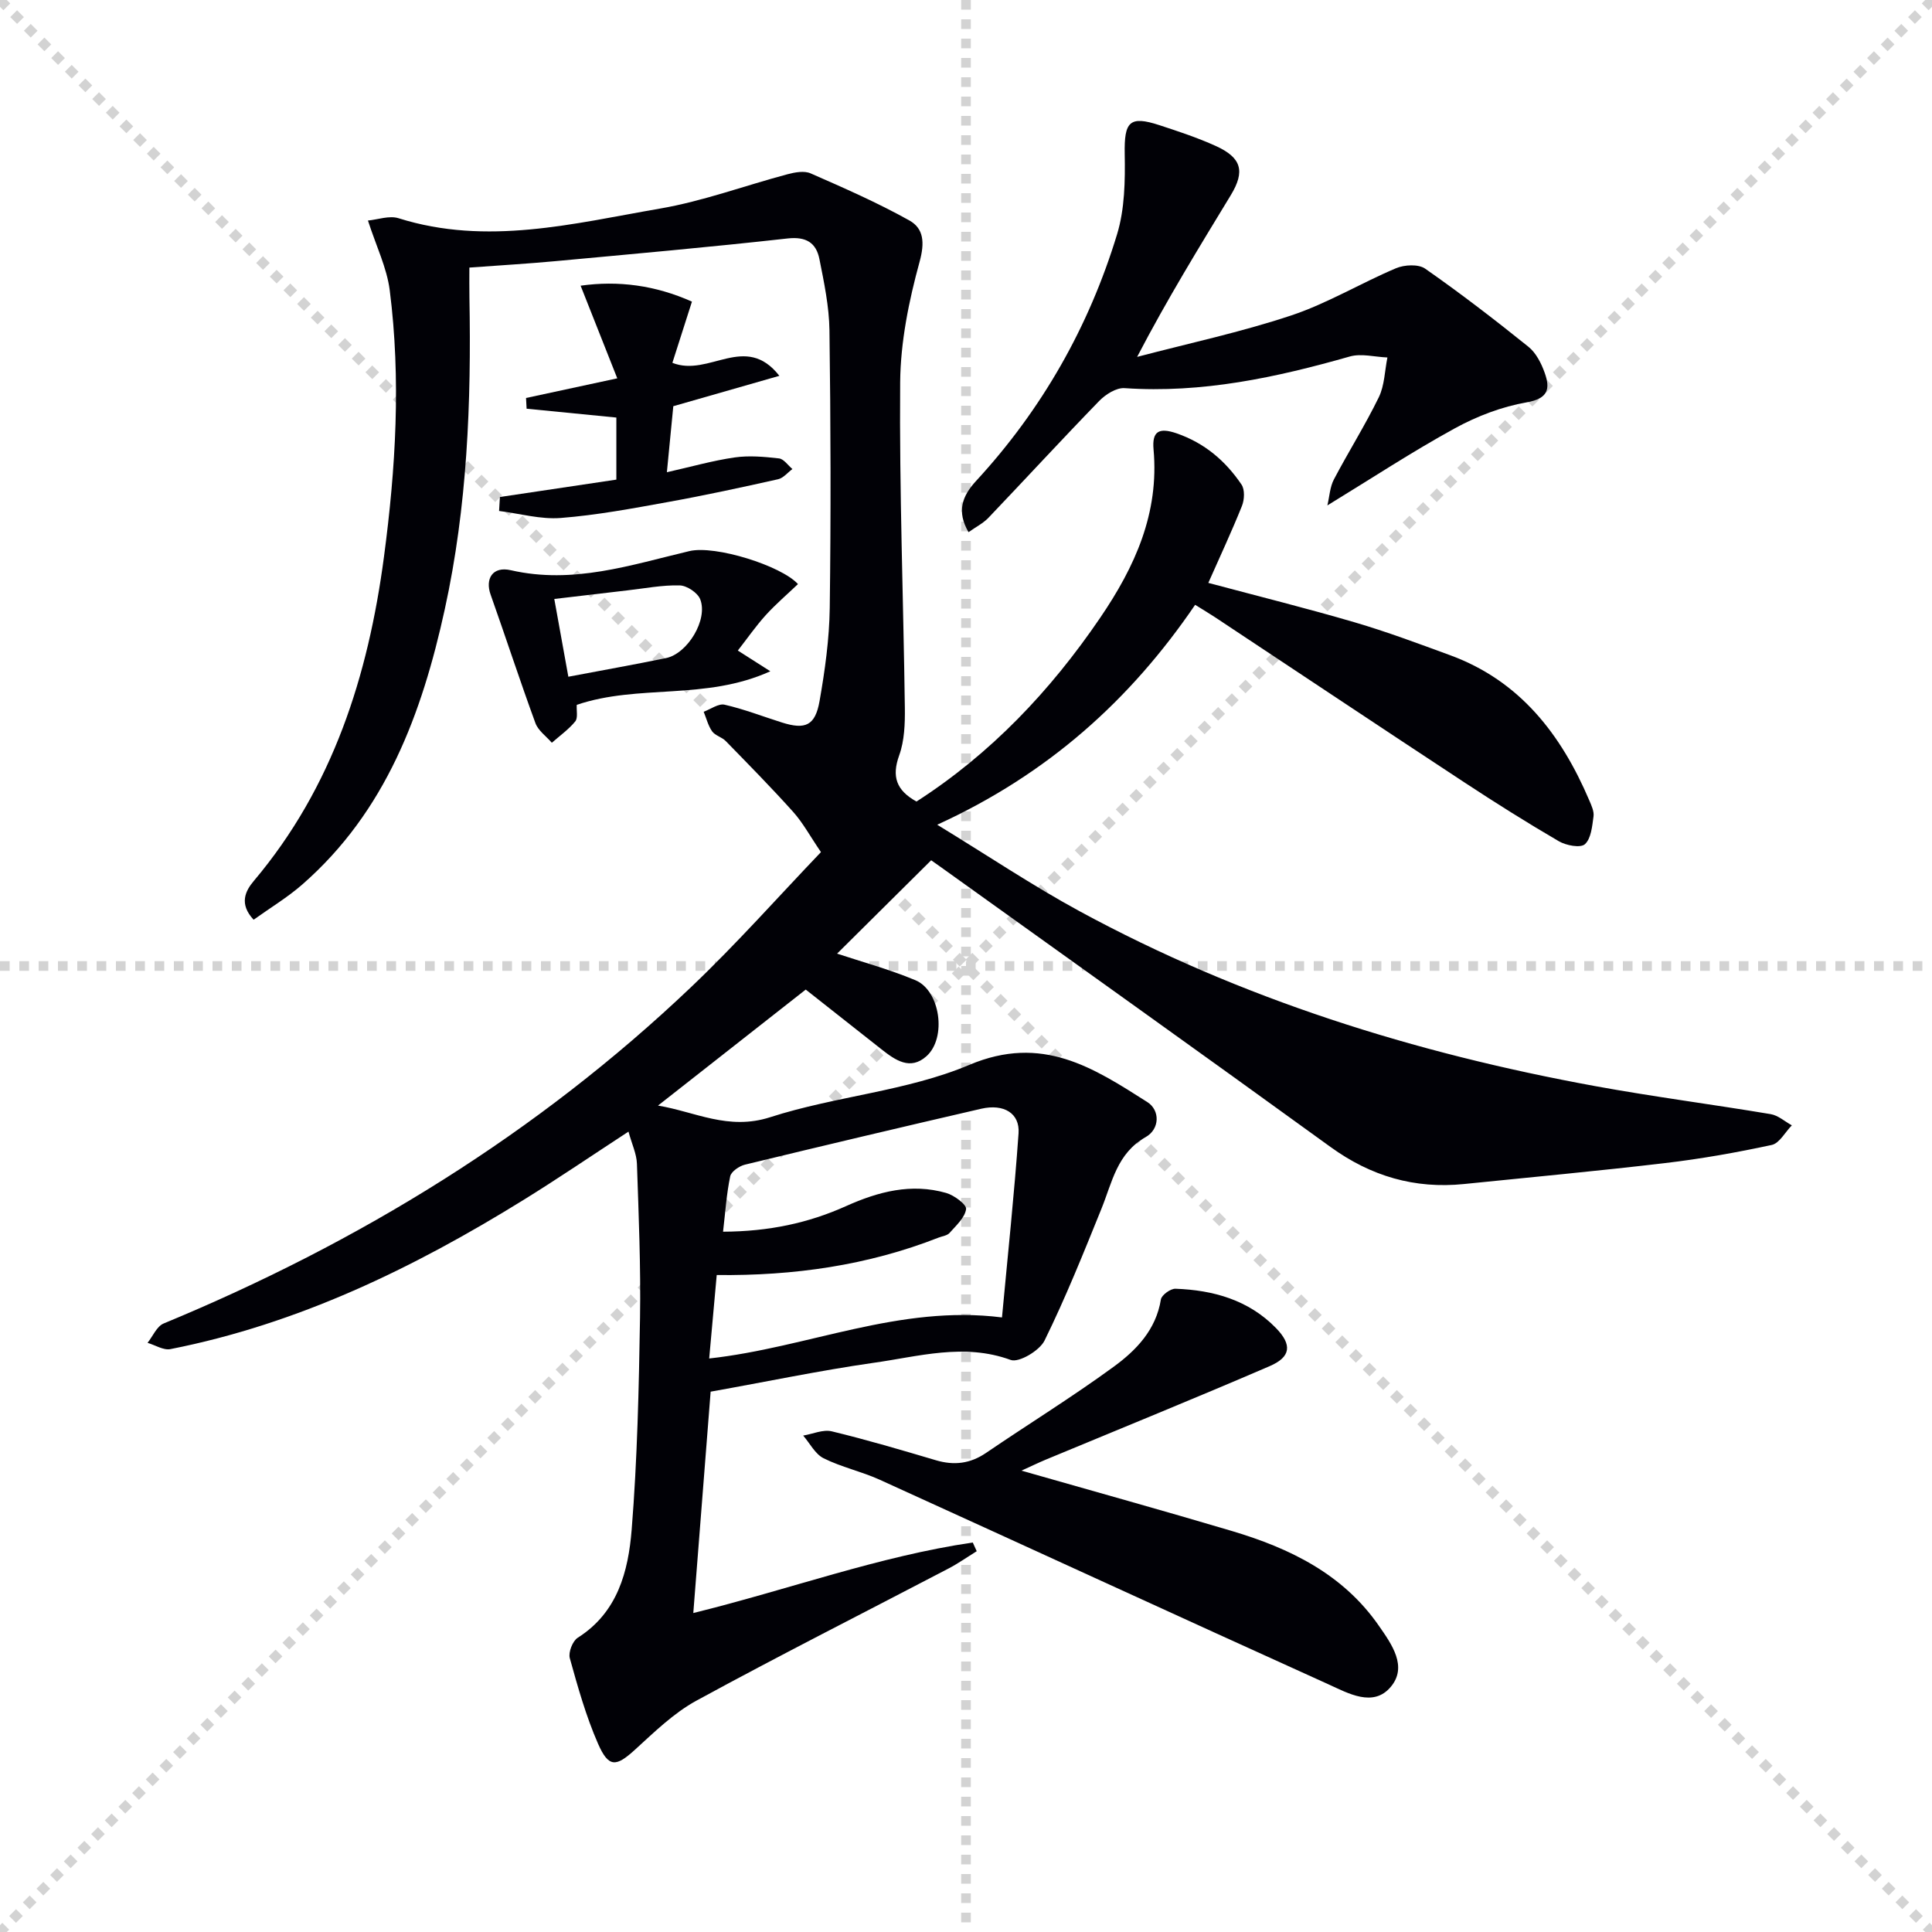 <svg enable-background="new 0 0 400 400" viewBox="0 0 400 400" xmlns="http://www.w3.org/2000/svg"><g stroke="lightgray" stroke-dasharray="1,1" stroke-width="1" transform="scale(2, 2)"><line x1="0" y1="0" x2="200" y2="200"></line><line x1="200" y1="0" x2="0" y2="200"></line><line x1="100" y1="0" x2="100" y2="200"></line><line x1="0" y1="100" x2="200" y2="100"></line></g><path d="m147.13 288.13c-1.22 15.62-2.39 30.47-3.59 45.83 19.93-4.91 38.43-11.75 57.86-14.6.27.6.55 1.2.82 1.8-1.96 1.21-3.85 2.55-5.89 3.61-17.38 9.09-34.9 17.93-52.12 27.32-4.72 2.57-8.75 6.53-12.78 10.2-3.88 3.53-5.42 3.73-7.62-1.29-2.48-5.67-4.18-11.71-5.84-17.7-.33-1.2.58-3.55 1.64-4.22 8.29-5.25 10.47-13.76 11.17-22.37 1.17-14.57 1.49-29.23 1.73-43.85.17-10.63-.28-21.28-.64-31.92-.07-2.04-1.04-4.05-1.75-6.65-7.67 5.01-14.63 9.75-21.79 14.18-22.74 14.07-46.58 25.63-73.05 30.85-1.43.28-3.14-.83-4.73-1.3 1.09-1.37 1.91-3.41 3.32-4 40.52-16.77 77.36-39.35 109.2-69.64 9.5-9.04 18.23-18.9 26.9-27.96-2.25-3.3-3.72-6.05-5.74-8.31-4.51-5.03-9.26-9.85-13.98-14.69-.79-.81-2.18-1.12-2.81-2-.83-1.18-1.19-2.69-1.75-4.06 1.45-.53 3.07-1.75 4.33-1.46 4.02.92 7.9 2.43 11.85 3.68 4.86 1.54 6.91.67 7.81-4.43 1.12-6.36 2.02-12.85 2.11-19.29.25-19.16.2-38.33-.06-57.48-.07-4.93-1.11-9.88-2.08-14.75-.67-3.34-2.72-4.69-6.58-4.26-16.01 1.79-32.06 3.21-48.1 4.7-5.62.52-11.26.85-17.79 1.33 0 2.07-.03 4.15.01 6.22.4 21.67-.44 43.25-5.1 64.51-4.73 21.62-12.22 41.89-29.51 57-3.08 2.69-6.64 4.83-10.07 7.29-3.05-3.27-1.74-5.94.06-8.06 16.36-19.39 23.66-42.48 26.92-67.03 2.44-18.32 3.55-36.79 1.2-55.23-.59-4.64-2.78-9.08-4.51-14.44 2.03-.19 4.41-1.08 6.33-.48 18.31 5.77 36.26 1.09 54.15-2 8.93-1.54 17.57-4.76 26.37-7.1 1.53-.41 3.47-.77 4.79-.19 6.92 3.03 13.87 6.08 20.45 9.75 2.99 1.67 3.21 4.59 2.12 8.56-2.22 8.09-3.95 16.6-4.02 24.95-.18 22.47.67 44.94.97 67.41.04 3.29-.08 6.79-1.17 9.82-1.58 4.38-.62 7.25 3.58 9.57 15.33-9.86 27.69-22.86 38.02-38.03 7.22-10.59 12.25-21.69 11.06-34.87-.34-3.76 1.12-4.59 4.78-3.33 5.79 2 10.11 5.7 13.43 10.6.71 1.04.61 3.13.1 4.41-2.13 5.32-4.57 10.52-6.97 15.95 10.52 2.81 20.46 5.28 30.28 8.16 6.68 1.96 13.22 4.41 19.77 6.81 14.48 5.31 23 16.41 28.82 30.05.45 1.06 1.03 2.28.88 3.34-.28 2.02-.49 4.58-1.79 5.75-.92.82-3.88.26-5.39-.62-6.6-3.85-13.08-7.93-19.47-12.13-17.25-11.34-34.43-22.8-51.64-34.2-1.24-.82-2.52-1.58-4.19-2.62-13.39 19.67-30.45 35.05-53.4 45.53 10.5 6.41 19.74 12.62 29.48 17.91 33.47 18.17 69.37 29.37 106.7 36.2 12.08 2.21 24.27 3.78 36.38 5.81 1.55.26 2.93 1.52 4.38 2.32-1.38 1.4-2.56 3.71-4.16 4.06-7.29 1.57-14.66 2.88-22.06 3.75-13.86 1.64-27.76 2.92-41.65 4.34-10.21 1.04-19.28-1.61-27.65-7.68-26.81-19.43-53.78-38.65-80.69-57.95-.79-.57-1.6-1.13-1.98-1.4-6.79 6.74-13.37 13.27-19.48 19.33 4.93 1.64 10.72 3.21 16.21 5.5 5.17 2.16 6.53 11.95 2.29 15.74-3.36 3-6.45.81-9.28-1.41-5.25-4.13-10.49-8.27-15.71-12.39-8.67 6.81-19.46 15.28-30.59 24.02 7.7 1.27 14.54 5.21 23.25 2.4 13.51-4.36 28.26-5.36 41.21-10.83 15.09-6.37 25.66.59 36.85 7.7 2.66 1.69 2.6 5.59-.34 7.25-5.95 3.37-6.93 9.34-9.15 14.82-3.72 9.19-7.42 18.42-11.79 27.31-1.03 2.09-5.31 4.63-7.01 4.01-9.71-3.55-19.1-.69-28.48.61-11.14 1.6-22.18 3.92-33.64 5.96zm-.3-6.87c20.51-2.26 39.33-11.19 60.62-8.5 1.21-13.04 2.55-25.56 3.43-38.12.29-4.15-3.05-6.16-7.72-5.09-16.33 3.77-32.64 7.63-48.93 11.58-1.18.29-2.84 1.42-3.05 2.42-.76 3.63-1 7.37-1.48 11.46 9.5-.04 17.69-1.8 25.47-5.3 6.68-3 13.5-4.79 20.73-2.72 1.65.47 4.25 2.41 4.12 3.34-.26 1.79-2.08 3.41-3.43 4.94-.49.55-1.49.66-2.26.96-14.7 5.77-30.02 7.93-45.94 7.75-.52 5.74-1.02 11.28-1.56 17.28z" fill="#010106"/><path d="m200.52 110.18c-2.48-4.29-1.34-7.46 1.57-10.61 13.63-14.78 23.36-31.9 29.19-51.07 1.59-5.23 1.68-11.07 1.58-16.62-.12-6.68.98-8 7.2-5.96 3.94 1.29 7.9 2.6 11.67 4.31 5.32 2.42 6.1 5.22 3.09 10.18-6.53 10.75-13.13 21.46-19.39 33.48 10.65-2.8 21.47-5.11 31.9-8.58 7.48-2.49 14.38-6.68 21.69-9.77 1.74-.74 4.65-.89 6.04.08 7.32 5.11 14.42 10.57 21.38 16.17 1.58 1.27 2.68 3.44 3.38 5.42 1.15 3.25.77 5.31-3.73 6.09-5.11.89-10.26 2.85-14.83 5.35-8.84 4.84-17.29 10.4-26.44 15.99.44-1.87.53-3.81 1.34-5.36 3.01-5.73 6.48-11.23 9.31-17.04 1.19-2.45 1.22-5.47 1.78-8.23-2.61-.1-5.41-.88-7.79-.2-15.26 4.35-30.59 7.65-46.63 6.55-1.71-.12-3.94 1.3-5.26 2.66-7.75 7.98-15.28 16.17-22.96 24.22-1.11 1.14-2.63 1.9-4.09 2.94z" fill="#010106"/><path d="m211.48 304.48c15 4.29 29.33 8.26 43.58 12.5 11.99 3.57 22.98 8.9 30.4 19.59 2.68 3.85 6.02 8.48 2.48 12.68-3.62 4.31-8.81 1.32-12.9-.53-31.01-14.03-61.92-28.27-92.91-42.36-3.77-1.71-7.92-2.6-11.61-4.44-1.75-.87-2.84-3.09-4.23-4.7 1.98-.33 4.11-1.31 5.91-.88 7.25 1.75 14.42 3.87 21.57 5.99 3.75 1.11 7.09.72 10.38-1.52 8.78-5.98 17.84-11.57 26.41-17.83 4.66-3.4 8.78-7.64 9.79-13.94.15-.92 2-2.26 3.02-2.22 7.83.28 15.13 2.32 20.79 8.12 3.4 3.48 3.12 6.01-1.3 7.91-15.37 6.63-30.88 12.92-46.34 19.35-1.5.63-2.97 1.34-5.04 2.28z" fill="#010106"/><path d="m103.5 102.9c7.9-1.18 15.8-2.36 24.11-3.6 0-4.15 0-8.37 0-12.85-6.08-.6-12.33-1.22-18.58-1.83-.04-.74-.08-1.48-.12-2.22 5.82-1.25 11.63-2.51 18.89-4.07-2.56-6.48-4.97-12.57-7.59-19.18 7.78-1.1 15.47-.09 23.05 3.3-1.42 4.44-2.75 8.59-4.05 12.67 7.63 3.03 15.08-6.34 22.15 2.69-7.15 2.05-14.29 4.09-21.96 6.29-.39 4.02-.85 8.74-1.33 13.67 4.99-1.12 9.46-2.4 14.01-3.06 3-.43 6.16-.15 9.2.2 1 .11 1.86 1.43 2.78 2.2-.98.72-1.87 1.86-2.96 2.11-7.6 1.7-15.21 3.35-22.87 4.73-7.34 1.33-14.71 2.71-22.13 3.29-4.19.33-8.51-.92-12.77-1.45.05-.96.11-1.93.17-2.89z" fill="#010106"/><path d="m119.41 145.93c-.08 1.2.28 2.7-.31 3.43-1.37 1.67-3.21 2.97-4.85 4.42-1.16-1.35-2.83-2.51-3.4-4.08-3.23-8.82-6.14-17.76-9.28-26.61-1.15-3.23.39-5.91 4.2-5.03 12.89 2.95 24.8-1.08 36.96-3.96 5.35-1.27 19.04 3.03 22.48 6.83-2.23 2.13-4.6 4.15-6.68 6.44-2.07 2.29-3.84 4.85-5.77 7.32 2.2 1.4 3.89 2.48 6.73 4.29-13.45 6.1-27.23 2.6-40.08 6.95zm-1.74-5.82c6.95-1.32 13.6-2.5 20.22-3.86 4.47-.92 8.74-7.98 7.08-12.18-.54-1.36-2.77-2.84-4.26-2.87-3.62-.09-7.26.63-10.89 1.04-4.87.56-9.74 1.14-15.06 1.77 1.02 5.62 1.92 10.62 2.91 16.1z" fill="#010106"/></svg>